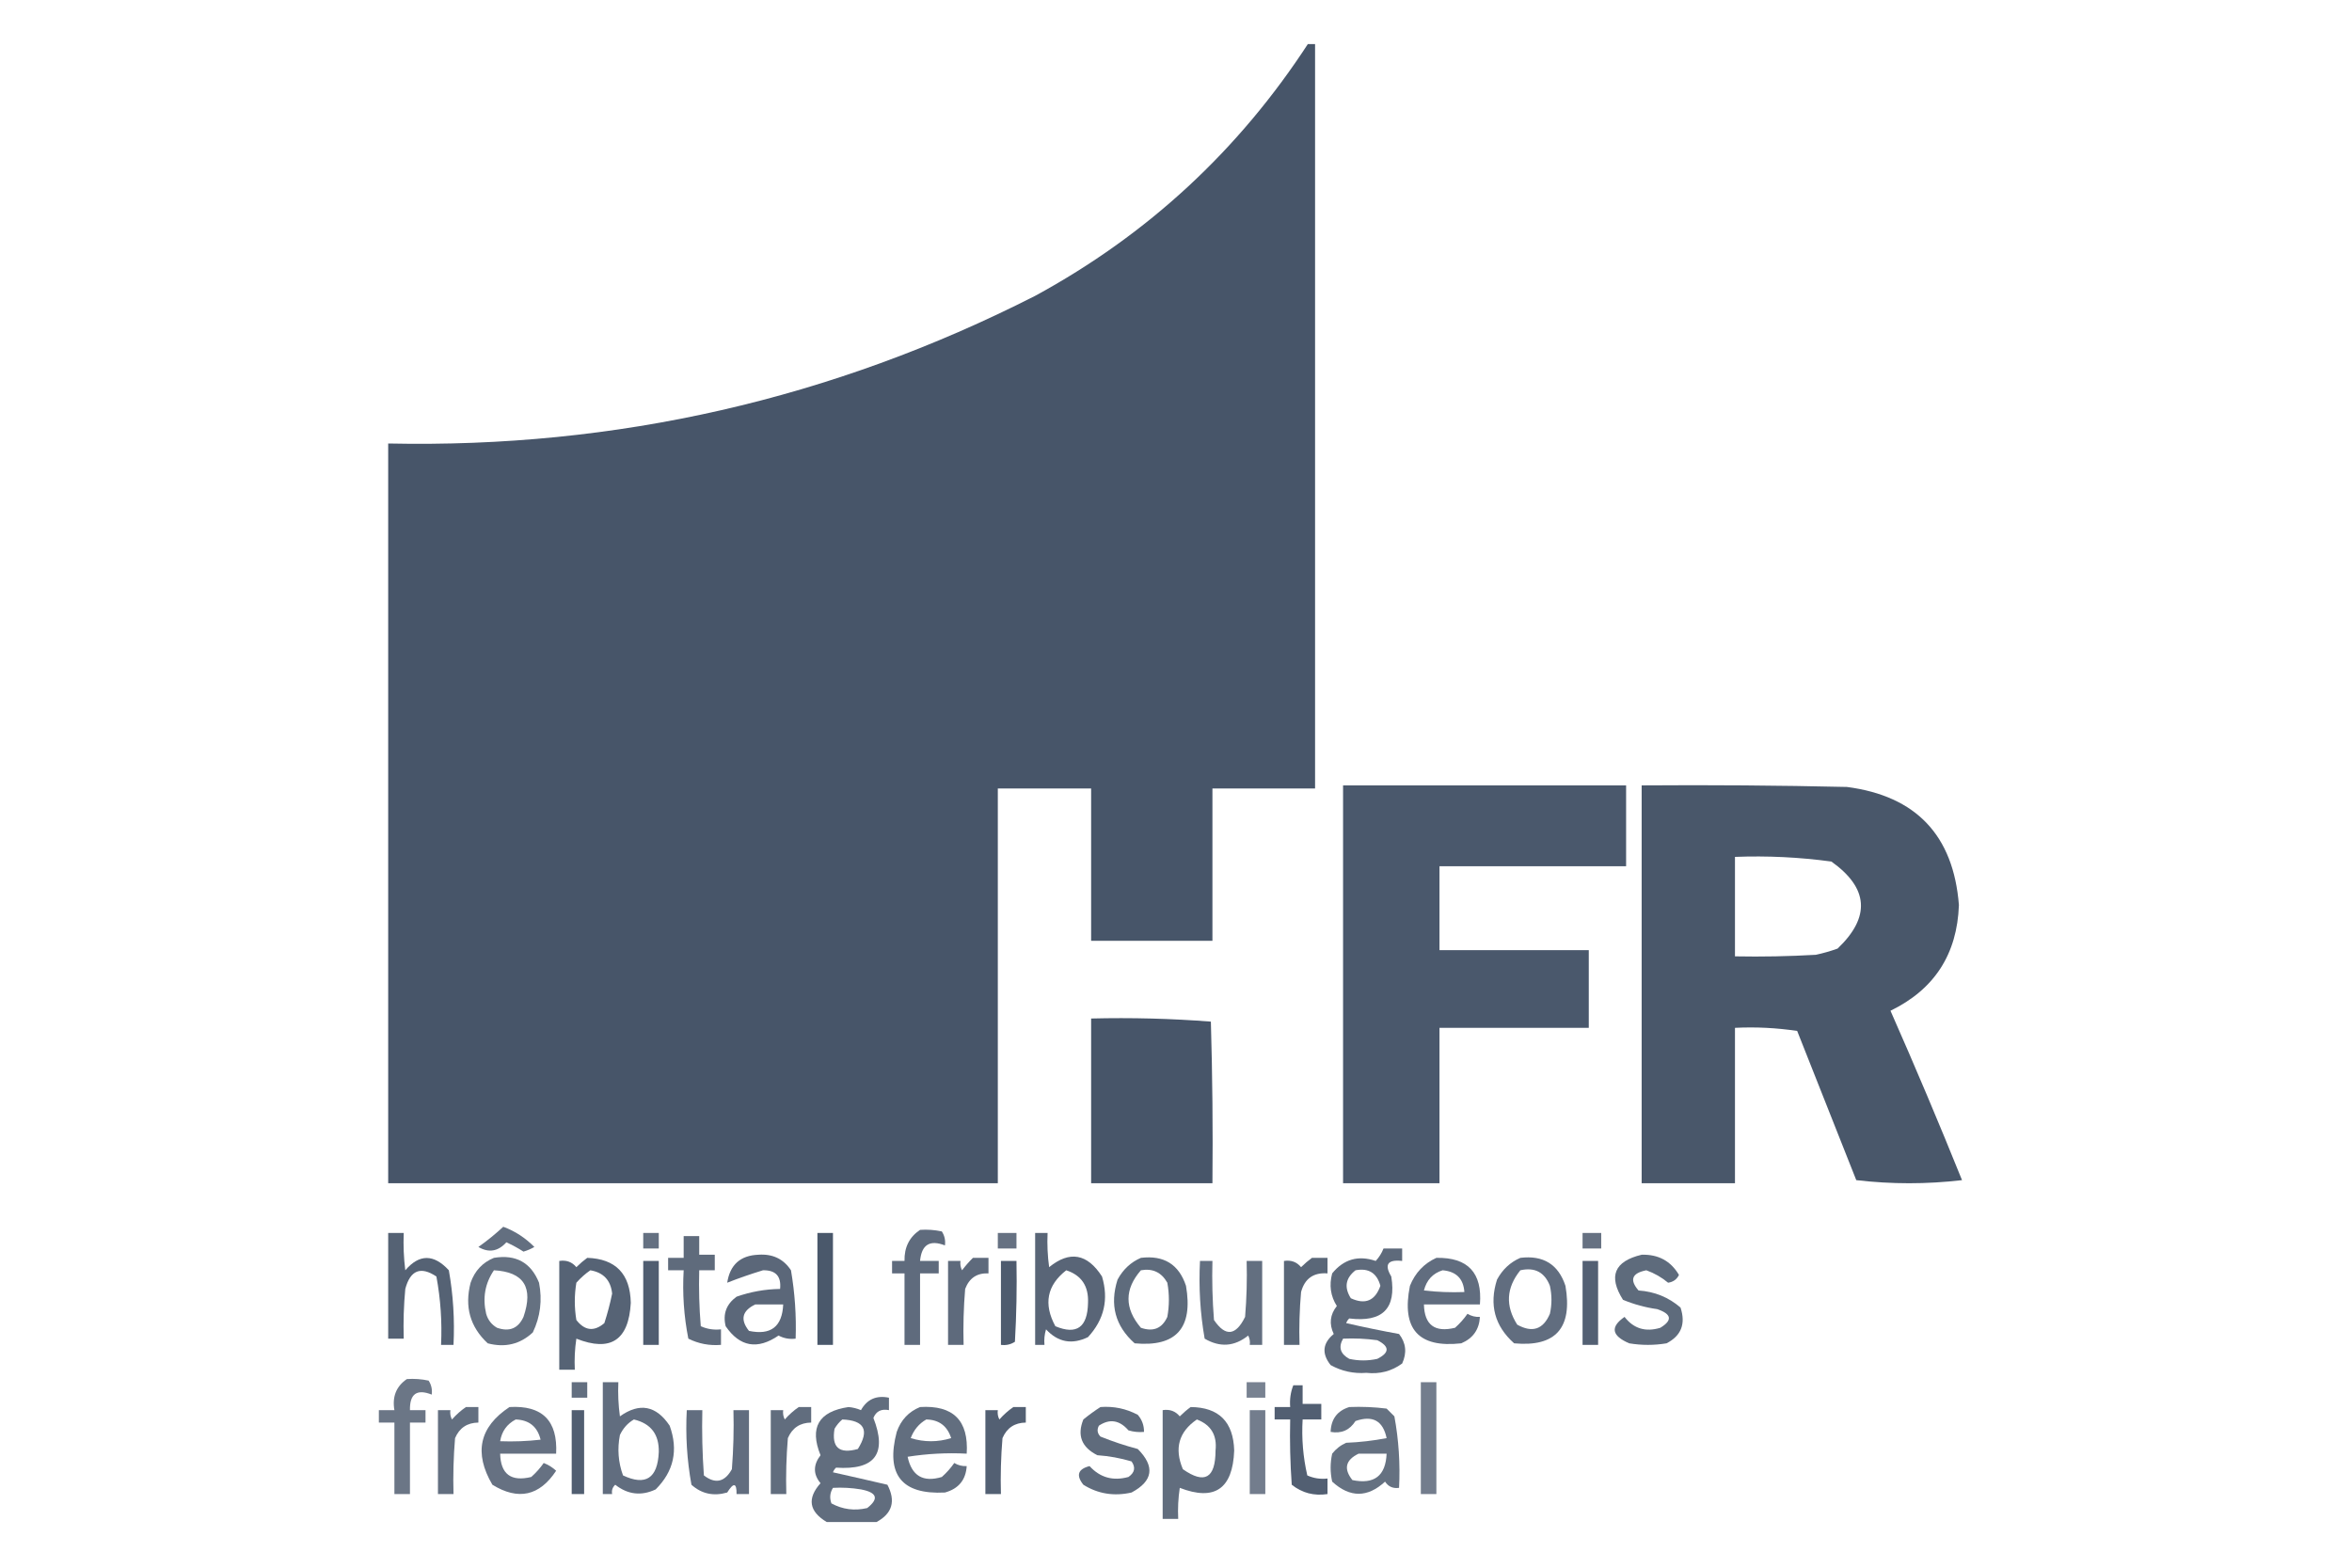 <svg width="480" height="320" viewBox="0 0 480 320" fill="none" xmlns="http://www.w3.org/2000/svg">
<g clip-path="url(#clip0_1661_244)">
<path opacity="0.998" fill-rule="evenodd" clip-rule="evenodd" d="M267.112 8.683C267.536 8.683 267.958 8.683 268.382 8.683C268.382 59.439 268.382 110.195 268.382 160.952C261.399 160.952 254.417 160.952 247.435 160.952C247.435 171.314 247.435 181.677 247.435 192.04C239.183 192.04 230.931 192.04 222.679 192.04C222.679 181.677 222.679 171.314 222.679 160.952C216.331 160.952 209.983 160.952 203.636 160.952C203.636 187.81 203.636 214.669 203.636 241.527C162.165 241.527 120.693 241.527 79.222 241.527C79.222 191.194 79.222 140.86 79.222 90.527C125.791 91.518 169.801 81.473 211.253 60.391C234.237 47.888 252.856 30.651 267.112 8.683Z" fill="#475569"/>
<path opacity="0.979" fill-rule="evenodd" clip-rule="evenodd" d="M274.095 160.317C293.349 160.317 312.604 160.317 331.858 160.317C331.858 165.816 331.858 171.314 331.858 176.813C319.163 176.813 306.468 176.813 293.772 176.813C293.772 182.523 293.772 188.233 293.772 193.943C303.929 193.943 314.085 193.943 324.241 193.943C324.241 199.23 324.241 204.518 324.241 209.805C314.085 209.805 303.929 209.805 293.772 209.805C293.772 220.379 293.772 230.953 293.772 241.527C287.213 241.527 280.654 241.527 274.095 241.527C274.095 214.457 274.095 187.388 274.095 160.317Z" fill="#475569"/>
<path opacity="0.986" fill-rule="evenodd" clip-rule="evenodd" d="M335.032 160.317C348.999 160.211 362.964 160.317 376.927 160.634C391.045 162.48 398.662 170.517 399.778 184.744C399.421 194.774 394.766 201.965 385.813 206.315C390.863 217.752 395.73 229.278 400.413 240.893C393.219 241.738 386.025 241.738 378.831 240.893C374.811 230.741 370.79 220.59 366.771 210.439C362.559 209.806 358.328 209.595 354.075 209.804C354.075 220.379 354.075 230.953 354.075 241.527C347.728 241.527 341.38 241.527 335.032 241.527C335.032 214.457 335.032 187.387 335.032 160.317ZM354.075 174.91C360.675 174.656 367.235 174.974 373.753 175.861C381.351 181.267 381.774 187.188 375.022 193.626C373.57 194.147 372.089 194.571 370.579 194.895C365.082 195.212 359.581 195.317 354.075 195.212C354.075 188.444 354.075 181.677 354.075 174.91Z" fill="#475569"/>
<path fill-rule="evenodd" clip-rule="evenodd" d="M247.435 241.528C239.183 241.528 230.931 241.528 222.679 241.528C222.679 230.319 222.679 219.11 222.679 207.901C230.875 207.697 239.021 207.908 247.117 208.536C247.435 219.531 247.541 230.528 247.435 241.528Z" fill="#475569"/>
<path opacity="0.846" fill-rule="evenodd" clip-rule="evenodd" d="M102.708 250.41C105.083 251.286 107.199 252.661 109.056 254.534C108.352 254.938 107.611 255.256 106.834 255.485C105.731 254.775 104.567 254.14 103.343 253.582C101.647 255.457 99.742 255.775 97.63 254.534C99.442 253.245 101.135 251.871 102.708 250.41Z" fill="#475569"/>
<path opacity="0.867" fill-rule="evenodd" clip-rule="evenodd" d="M187.767 251.044C189.263 250.941 190.744 251.046 192.21 251.361C192.769 252.222 192.981 253.173 192.845 254.217C189.761 253.01 188.068 254.067 187.767 257.389C189.036 257.389 190.306 257.389 191.575 257.389C191.575 258.235 191.575 259.081 191.575 259.927C190.306 259.927 189.036 259.927 187.767 259.927C187.767 264.791 187.767 269.655 187.767 274.519C186.708 274.519 185.651 274.519 184.593 274.519C184.593 269.655 184.593 264.791 184.593 259.927C183.747 259.927 182.9 259.927 182.054 259.927C182.054 259.081 182.054 258.235 182.054 257.389C182.9 257.389 183.747 257.389 184.593 257.389C184.529 254.614 185.587 252.499 187.767 251.044Z" fill="#475569"/>
<path opacity="0.919" fill-rule="evenodd" clip-rule="evenodd" d="M79.222 251.679C80.28 251.679 81.338 251.679 82.395 251.679C82.29 254.225 82.396 256.763 82.713 259.292C85.566 255.949 88.528 255.949 91.6 259.292C92.489 264.314 92.806 269.389 92.552 274.519C91.705 274.519 90.859 274.519 90.013 274.519C90.234 269.82 89.916 265.168 89.061 260.561C85.849 258.42 83.733 259.266 82.713 263.099C82.396 266.476 82.29 269.86 82.395 273.25C81.338 273.25 80.28 273.25 79.222 273.25C79.222 266.06 79.222 258.869 79.222 251.679Z" fill="#475569"/>
<path opacity="0.837" fill-rule="evenodd" clip-rule="evenodd" d="M131.272 251.679C132.33 251.679 133.388 251.679 134.446 251.679C134.446 252.736 134.446 253.793 134.446 254.851C133.388 254.851 132.33 254.851 131.272 254.851C131.272 253.793 131.272 252.736 131.272 251.679Z" fill="#475569"/>
<path opacity="0.901" fill-rule="evenodd" clip-rule="evenodd" d="M211.253 251.679C212.099 251.679 212.946 251.679 213.792 251.679C213.687 254.015 213.793 256.341 214.109 258.658C218.294 255.246 221.891 255.88 224.9 260.561C226.294 265.23 225.342 269.354 222.044 272.933C218.777 274.522 215.921 273.993 213.475 271.347C213.161 272.383 213.056 273.441 213.157 274.519C212.522 274.519 211.888 274.519 211.253 274.519C211.253 266.906 211.253 259.292 211.253 251.679ZM217.601 259.292C220.714 260.314 222.195 262.534 222.044 265.954C221.947 270.946 219.725 272.532 215.379 270.712C212.921 266.174 213.662 262.367 217.601 259.292Z" fill="#475569"/>
<path opacity="0.83" fill-rule="evenodd" clip-rule="evenodd" d="M322.972 251.679C324.241 251.679 325.511 251.679 326.78 251.679C326.78 252.736 326.78 253.793 326.78 254.851C325.511 254.851 324.241 254.851 322.972 254.851C322.972 253.793 322.972 252.736 322.972 251.679Z" fill="#475569"/>
<path opacity="0.871" fill-rule="evenodd" clip-rule="evenodd" d="M139.524 252.313C140.583 252.313 141.64 252.313 142.698 252.313C142.698 253.582 142.698 254.851 142.698 256.12C143.756 256.12 144.814 256.12 145.872 256.12C145.872 257.177 145.872 258.234 145.872 259.292C144.814 259.292 143.756 259.292 142.698 259.292C142.593 263.104 142.699 266.911 143.016 270.712C144.311 271.298 145.687 271.509 147.142 271.347C147.142 272.404 147.142 273.461 147.142 274.519C144.783 274.712 142.562 274.289 140.477 273.25C139.57 268.67 139.252 264.017 139.524 259.292C138.466 259.292 137.409 259.292 136.351 259.292C136.351 258.446 136.351 257.6 136.351 256.754C137.409 256.754 138.466 256.754 139.524 256.754C139.524 255.274 139.524 253.793 139.524 252.313Z" fill="#475569"/>
<path opacity="0.977" fill-rule="evenodd" clip-rule="evenodd" d="M166.819 251.679C167.877 251.679 168.935 251.679 169.993 251.679C169.993 259.292 169.993 266.906 169.993 274.519C168.935 274.519 167.877 274.519 166.819 274.519C166.819 266.906 166.819 259.292 166.819 251.679Z" fill="#475569"/>
<path opacity="0.831" fill-rule="evenodd" clip-rule="evenodd" d="M203.636 251.679C204.905 251.679 206.175 251.679 207.444 251.679C207.444 252.736 207.444 253.793 207.444 254.851C206.175 254.851 204.905 254.851 203.636 254.851C203.636 253.793 203.636 252.736 203.636 251.679Z" fill="#475569"/>
<path opacity="0.872" fill-rule="evenodd" clip-rule="evenodd" d="M282.347 254.851C283.616 254.851 284.886 254.851 286.155 254.851C286.155 255.696 286.155 256.543 286.155 257.388C283.2 257.053 282.459 258.11 283.934 260.561C285.002 267.107 282.146 269.962 275.364 269.126C275.074 269.388 274.862 269.706 274.73 270.077C278.32 270.9 281.917 271.641 285.521 272.298C286.946 274.135 287.157 276.145 286.155 278.325C284.007 279.892 281.574 280.527 278.856 280.229C276.245 280.424 273.812 279.896 271.556 278.643C269.699 276.298 269.91 274.183 272.191 272.298C271.216 270.242 271.427 268.339 272.825 266.588C271.541 264.569 271.224 262.348 271.873 259.926C274.239 257.024 277.201 256.178 280.76 257.388C281.455 256.631 281.984 255.785 282.347 254.851ZM276.634 259.292C279.302 258.785 280.995 259.843 281.712 262.464C280.634 265.516 278.623 266.363 275.682 265.002C274.278 262.795 274.595 260.891 276.634 259.292ZM274.095 273.25C276.432 273.145 278.759 273.25 281.077 273.567C283.616 274.836 283.616 276.105 281.077 277.374C279.173 277.797 277.269 277.797 275.364 277.374C273.529 276.365 273.106 274.991 274.095 273.25Z" fill="#475569"/>
<path opacity="0.834" fill-rule="evenodd" clip-rule="evenodd" d="M100.804 256.754C105.281 256.016 108.349 257.708 110.008 261.83C110.7 265.381 110.277 268.764 108.738 271.981C106.141 274.395 103.073 275.135 99.534 274.201C95.935 270.852 94.771 266.728 96.043 261.83C96.902 259.387 98.489 257.695 100.804 256.754ZM100.804 259.292C106.899 259.623 108.909 262.795 106.834 268.809C105.76 271.164 103.962 271.904 101.438 271.029C100.322 270.39 99.581 269.438 99.217 268.174C98.459 264.919 98.988 261.958 100.804 259.292Z" fill="#475569"/>
<path opacity="0.915" fill-rule="evenodd" clip-rule="evenodd" d="M119.847 256.754C125.649 256.951 128.612 260.017 128.733 265.954C128.311 273.583 124.608 276.016 117.625 273.25C117.309 275.355 117.203 277.469 117.308 279.595C116.25 279.595 115.192 279.595 114.134 279.595C114.134 272.193 114.134 264.791 114.134 257.389C115.572 257.161 116.736 257.584 117.625 258.658C118.352 257.937 119.092 257.303 119.847 256.754ZM120.481 259.292C123.162 259.751 124.643 261.337 124.925 264.051C124.513 266.078 123.984 268.086 123.338 270.078C121.247 271.861 119.343 271.65 117.625 269.443C117.202 266.906 117.202 264.368 117.625 261.83C118.512 260.834 119.464 259.988 120.481 259.292Z" fill="#475569"/>
<path opacity="0.89" fill-rule="evenodd" clip-rule="evenodd" d="M154.759 256.12C157.674 255.908 159.896 256.966 161.424 259.292C162.215 263.91 162.533 268.563 162.376 273.25C161.127 273.402 159.963 273.19 158.885 272.615C154.583 275.561 150.987 274.927 148.094 270.712C147.485 268.224 148.226 266.215 150.315 264.685C153.183 263.679 156.145 263.149 159.202 263.099C159.468 260.51 158.304 259.241 155.711 259.292C153.181 260.065 150.747 260.911 148.411 261.83C148.973 258.17 151.088 256.266 154.759 256.12ZM154.124 266.271C156.028 266.271 157.933 266.271 159.837 266.271C159.636 270.807 157.308 272.605 152.854 271.664C151.022 269.363 151.446 267.566 154.124 266.271Z" fill="#475569"/>
<path opacity="0.874" fill-rule="evenodd" clip-rule="evenodd" d="M198.558 256.754C199.616 256.754 200.673 256.754 201.731 256.754C201.731 257.812 201.731 258.869 201.731 259.927C199.402 259.817 197.815 260.874 196.971 263.099C196.654 266.9 196.548 270.707 196.653 274.519C195.595 274.519 194.538 274.519 193.479 274.519C193.479 268.809 193.479 263.099 193.479 257.389C194.326 257.389 195.172 257.389 196.019 257.389C195.924 258.056 196.029 258.691 196.336 259.292C197.035 258.373 197.776 257.527 198.558 256.754Z" fill="#475569"/>
<path opacity="0.869" fill-rule="evenodd" clip-rule="evenodd" d="M232.835 256.754C237.523 256.183 240.59 258.086 242.039 262.464C243.527 271.079 240.036 274.991 231.565 274.202C227.597 270.671 226.434 266.336 228.074 261.195C229.196 259.119 230.783 257.639 232.835 256.754ZM232.835 259.292C235.23 258.862 237.028 259.708 238.23 261.83C238.654 264.156 238.654 266.482 238.23 268.809C237.157 271.164 235.358 271.904 232.835 271.029C229.466 267.07 229.466 263.158 232.835 259.292Z" fill="#475569"/>
<path opacity="0.891" fill-rule="evenodd" clip-rule="evenodd" d="M267.747 256.754C268.805 256.754 269.863 256.754 270.921 256.754C270.921 257.812 270.921 258.869 270.921 259.927C268.068 259.713 266.269 260.982 265.525 263.733C265.209 267.322 265.103 270.918 265.208 274.519C264.15 274.519 263.092 274.519 262.034 274.519C262.034 268.809 262.034 263.099 262.034 257.389C263.473 257.161 264.636 257.584 265.525 258.658C266.252 257.937 266.993 257.303 267.747 256.754Z" fill="#475569"/>
<path opacity="0.854" fill-rule="evenodd" clip-rule="evenodd" d="M293.138 256.754C299.582 256.641 302.545 259.813 302.024 266.271C298.216 266.271 294.407 266.271 290.599 266.271C290.698 270.451 292.814 272.037 296.946 271.03C297.91 270.172 298.757 269.221 299.485 268.175C300.27 268.648 301.117 268.859 302.024 268.809C301.882 271.386 300.613 273.184 298.216 274.202C289.471 275.184 285.98 271.271 287.742 262.464C288.814 259.809 290.612 257.906 293.138 256.754ZM294.407 259.292C297.182 259.528 298.663 261.008 298.851 263.733C296.092 263.839 293.341 263.733 290.599 263.416C291.139 261.293 292.408 259.918 294.407 259.292Z" fill="#475569"/>
<path opacity="0.855" fill-rule="evenodd" clip-rule="evenodd" d="M310.276 256.754C314.964 256.183 318.032 258.086 319.48 262.464C320.968 271.079 317.477 274.991 309.007 274.202C305.038 270.666 303.875 266.331 305.515 261.195C306.637 259.119 308.224 257.639 310.276 256.754ZM310.276 259.292C313.217 258.631 315.227 259.688 316.306 262.464C316.73 264.368 316.73 266.271 316.306 268.174C314.943 271.368 312.721 272.109 309.641 270.395C307.187 266.558 307.398 262.858 310.276 259.292Z" fill="#475569"/>
<path opacity="0.869" fill-rule="evenodd" clip-rule="evenodd" d="M335.032 256.12C338.433 256.02 340.972 257.394 342.649 260.244C342.197 261.159 341.457 261.687 340.428 261.83C339.11 260.73 337.629 259.885 335.984 259.292C333.043 259.869 332.514 261.243 334.397 263.416C337.685 263.642 340.542 264.805 342.967 266.906C344.061 270.224 343.109 272.657 340.11 274.202C337.571 274.625 335.032 274.625 332.493 274.202C328.894 272.657 328.577 270.859 331.541 268.809C333.394 271.205 335.828 271.946 338.841 271.03C341.372 269.493 341.16 268.224 338.206 267.223C335.791 266.884 333.464 266.25 331.224 265.319C328.179 260.511 329.448 257.445 335.032 256.12Z" fill="#475569"/>
<path opacity="0.948" fill-rule="evenodd" clip-rule="evenodd" d="M131.272 257.389C132.33 257.389 133.388 257.389 134.446 257.389C134.446 263.099 134.446 268.809 134.446 274.519C133.388 274.519 132.33 274.519 131.272 274.519C131.272 268.809 131.272 263.099 131.272 257.389Z" fill="#475569"/>
<path opacity="0.958" fill-rule="evenodd" clip-rule="evenodd" d="M204.271 257.389C205.329 257.389 206.386 257.389 207.444 257.389C207.55 262.891 207.444 268.39 207.127 273.884C206.266 274.443 205.314 274.655 204.271 274.519C204.271 268.809 204.271 263.099 204.271 257.389Z" fill="#475569"/>
<path opacity="0.841" fill-rule="evenodd" clip-rule="evenodd" d="M244.896 257.389C245.742 257.389 246.589 257.389 247.435 257.389C247.329 261.412 247.435 265.43 247.752 269.443C250.085 272.888 252.201 272.676 254.1 268.809C254.417 265.008 254.523 261.201 254.417 257.389C255.475 257.389 256.533 257.389 257.591 257.389C257.591 263.099 257.591 268.809 257.591 274.519C256.745 274.519 255.898 274.519 255.052 274.519C255.147 273.851 255.041 273.217 254.735 272.616C251.932 274.869 248.97 275.08 245.848 273.25C244.935 268.033 244.618 262.745 244.896 257.389Z" fill="#475569"/>
<path opacity="0.93" fill-rule="evenodd" clip-rule="evenodd" d="M322.972 257.389C324.03 257.389 325.087 257.389 326.146 257.389C326.146 263.099 326.146 268.809 326.146 274.519C325.087 274.519 324.03 274.519 322.972 274.519C322.972 268.809 322.972 263.099 322.972 257.389Z" fill="#475569"/>
<path opacity="0.802" fill-rule="evenodd" clip-rule="evenodd" d="M83.03 281.498C84.526 281.394 86.007 281.5 87.474 281.815C88.032 282.675 88.244 283.627 88.108 284.67C85.078 283.463 83.596 284.521 83.665 287.842C84.723 287.842 85.781 287.842 86.839 287.842C86.839 288.688 86.839 289.535 86.839 290.38C85.781 290.38 84.723 290.38 83.665 290.38C83.665 295.245 83.665 300.108 83.665 304.973C82.607 304.973 81.549 304.973 80.491 304.973C80.491 300.108 80.491 295.245 80.491 290.38C79.433 290.38 78.375 290.38 77.317 290.38C77.317 289.535 77.317 288.688 77.317 287.842C78.375 287.842 79.433 287.842 80.491 287.842C80.015 285.102 80.861 282.987 83.03 281.498Z" fill="#475569"/>
<path opacity="0.845" fill-rule="evenodd" clip-rule="evenodd" d="M116.673 282.132C117.731 282.132 118.789 282.132 119.847 282.132C119.847 283.19 119.847 284.247 119.847 285.305C118.789 285.305 117.731 285.305 116.673 285.305C116.673 284.247 116.673 283.19 116.673 282.132Z" fill="#475569"/>
<path opacity="0.855" fill-rule="evenodd" clip-rule="evenodd" d="M123.021 282.132C124.078 282.132 125.136 282.132 126.194 282.132C126.089 284.468 126.195 286.794 126.512 289.111C130.517 286.254 133.902 286.889 136.668 291.015C138.462 295.997 137.51 300.332 133.812 304.021C130.884 305.404 128.133 305.087 125.56 303.069C124.997 303.593 124.786 304.227 124.925 304.973C124.29 304.973 123.655 304.973 123.021 304.973C123.021 297.359 123.021 289.746 123.021 282.132ZM129.368 289.746C132.836 290.572 134.528 292.793 134.446 296.408C134.206 301.755 131.773 303.341 127.146 301.166C126.173 298.494 125.961 295.745 126.512 292.918C127.162 291.53 128.115 290.473 129.368 289.746Z" fill="#475569"/>
<path opacity="0.76" fill-rule="evenodd" clip-rule="evenodd" d="M289.964 282.132C291.022 282.132 292.08 282.132 293.138 282.132C293.138 289.746 293.138 297.359 293.138 304.973C292.08 304.973 291.022 304.973 289.964 304.973C289.964 297.359 289.964 289.746 289.964 282.132Z" fill="#475569"/>
<path opacity="0.734" fill-rule="evenodd" clip-rule="evenodd" d="M254.417 282.132C255.687 282.132 256.956 282.132 258.226 282.132C258.226 283.19 258.226 284.247 258.226 285.305C256.956 285.305 255.687 285.305 254.417 285.305C254.417 284.247 254.417 283.19 254.417 282.132Z" fill="#475569"/>
<path opacity="0.936" fill-rule="evenodd" clip-rule="evenodd" d="M263.938 282.767C264.573 282.767 265.208 282.767 265.843 282.767C265.843 284.036 265.843 285.304 265.843 286.573C267.112 286.573 268.382 286.573 269.651 286.573C269.651 287.631 269.651 288.688 269.651 289.746C268.382 289.746 267.112 289.746 265.843 289.746C265.614 293.611 265.931 297.418 266.795 301.166C268.09 301.751 269.466 301.963 270.921 301.8C270.921 302.858 270.921 303.915 270.921 304.972C268.167 305.387 265.733 304.753 263.621 303.069C263.304 298.633 263.198 294.192 263.304 289.746C262.246 289.746 261.188 289.746 260.13 289.746C260.13 288.9 260.13 288.054 260.13 287.208C261.188 287.208 262.246 287.208 263.304 287.208C263.175 285.653 263.387 284.173 263.938 282.767Z" fill="#475569"/>
<path opacity="0.858" fill-rule="evenodd" clip-rule="evenodd" d="M178.88 310.683C175.495 310.683 172.109 310.683 168.724 310.683C165.101 308.517 164.677 305.873 167.454 302.752C165.935 300.934 165.935 299.03 167.454 297.042C165.158 291.394 167.063 288.116 173.167 287.208C174.052 287.285 174.899 287.496 175.706 287.842C176.951 285.617 178.855 284.771 181.419 285.304C181.419 286.15 181.419 286.996 181.419 287.842C179.865 287.531 178.807 288.06 178.245 289.428C181.097 296.738 178.558 300.122 170.628 299.58C170.338 299.842 170.126 300.16 169.993 300.531C173.711 301.359 177.414 302.205 181.102 303.069C182.844 306.401 182.103 308.939 178.88 310.683ZM171.898 289.746C176.425 289.929 177.482 291.938 175.072 295.773C171.267 296.831 169.68 295.457 170.311 291.649C170.754 290.893 171.283 290.259 171.898 289.746ZM169.993 303.704C171.909 303.599 173.813 303.705 175.706 304.021C179.001 304.65 179.423 305.918 176.976 307.828C174.391 308.434 171.958 308.117 169.676 306.876C169.27 305.756 169.376 304.698 169.993 303.704Z" fill="#475569"/>
<path opacity="0.847" fill-rule="evenodd" clip-rule="evenodd" d="M95.091 287.208C95.937 287.208 96.784 287.208 97.63 287.208C97.63 288.266 97.63 289.323 97.63 290.38C95.351 290.408 93.764 291.466 92.869 293.553C92.552 297.354 92.446 301.16 92.552 304.973C91.494 304.973 90.436 304.973 89.378 304.973C89.378 299.263 89.378 293.553 89.378 287.842C90.224 287.842 91.071 287.842 91.917 287.842C91.822 288.51 91.928 289.144 92.234 289.746C93.121 288.75 94.073 287.903 95.091 287.208Z" fill="#475569"/>
<path opacity="0.831" fill-rule="evenodd" clip-rule="evenodd" d="M103.978 287.208C110.667 286.818 113.841 289.99 113.499 296.725C109.691 296.725 105.882 296.725 102.073 296.725C102.173 300.904 104.289 302.49 108.421 301.483C109.385 300.626 110.232 299.674 110.96 298.628C111.913 298.998 112.76 299.526 113.499 300.214C110.1 305.366 105.763 306.318 100.486 303.069C96.664 296.56 97.828 291.273 103.978 287.208ZM105.247 289.746C107.991 289.846 109.684 291.221 110.325 293.87C107.583 294.186 104.832 294.292 102.073 294.187C102.392 292.176 103.45 290.696 105.247 289.746Z" fill="#475569"/>
<path opacity="0.857" fill-rule="evenodd" clip-rule="evenodd" d="M163.011 287.208C163.857 287.208 164.704 287.208 165.55 287.208C165.55 288.266 165.55 289.323 165.55 290.38C163.271 290.408 161.684 291.466 160.789 293.553C160.472 297.354 160.366 301.16 160.472 304.973C159.414 304.973 158.356 304.973 157.298 304.973C157.298 299.263 157.298 293.553 157.298 287.842C158.144 287.842 158.991 287.842 159.837 287.842C159.742 288.51 159.848 289.144 160.154 289.746C161.041 288.75 161.993 287.903 163.011 287.208Z" fill="#475569"/>
<path opacity="0.85" fill-rule="evenodd" clip-rule="evenodd" d="M187.767 287.208C194.538 286.785 197.712 289.957 197.288 296.725C193.246 296.516 189.225 296.728 185.228 297.36C186.062 301.261 188.39 302.635 192.21 301.483C193.174 300.626 194.02 299.675 194.749 298.628C195.534 299.102 196.38 299.313 197.288 299.263C197.104 302.093 195.623 303.891 192.845 304.656C184.004 305.114 180.724 300.99 183.006 292.284C183.865 289.841 185.452 288.149 187.767 287.208ZM189.036 289.746C191.629 289.798 193.322 291.067 194.114 293.553C191.364 294.399 188.613 294.399 185.862 293.553C186.495 291.868 187.553 290.599 189.036 289.746Z" fill="#475569"/>
<path opacity="0.932" fill-rule="evenodd" clip-rule="evenodd" d="M206.81 287.208C207.656 287.208 208.502 287.208 209.349 287.208C209.349 288.266 209.349 289.323 209.349 290.38C207.07 290.408 205.483 291.466 204.588 293.553C204.271 297.354 204.165 301.16 204.271 304.973C203.212 304.973 202.155 304.973 201.097 304.973C201.097 299.263 201.097 293.553 201.097 287.842C201.943 287.842 202.79 287.842 203.636 287.842C203.541 288.51 203.647 289.144 203.953 289.746C204.84 288.75 205.792 287.903 206.81 287.208Z" fill="#475569"/>
<path opacity="0.87" fill-rule="evenodd" clip-rule="evenodd" d="M224.583 287.208C227.279 287.003 229.818 287.532 232.2 288.794C233.064 289.799 233.488 290.962 233.47 292.283C232.391 292.385 231.333 292.28 230.296 291.966C228.469 289.864 226.46 289.547 224.266 291.014C223.832 291.829 223.938 292.57 224.583 293.235C227.075 294.24 229.614 295.086 232.2 295.773C235.748 299.344 235.325 302.304 230.931 304.655C227.362 305.465 224.082 304.936 221.092 303.069C219.559 301.14 219.982 299.871 222.362 299.262C224.496 301.612 227.14 302.352 230.296 301.483C231.583 300.597 231.794 299.54 230.931 298.311C228.656 297.63 226.329 297.207 223.948 297.042C220.732 295.426 219.78 292.994 221.092 289.746C222.242 288.808 223.406 287.963 224.583 287.208Z" fill="#475569"/>
<path opacity="0.857" fill-rule="evenodd" clip-rule="evenodd" d="M242.991 287.208C248.75 287.26 251.712 290.22 251.878 296.09C251.58 303.921 247.878 306.459 240.77 303.704C240.453 305.808 240.347 307.923 240.452 310.048C239.394 310.048 238.336 310.048 237.278 310.048C237.278 302.646 237.278 295.245 237.278 287.842C238.717 287.615 239.88 288.038 240.77 289.111C241.496 288.391 242.237 287.756 242.991 287.208ZM244.261 289.746C247.139 290.842 248.409 292.956 248.069 296.09C248.056 301.745 245.834 303.014 241.404 299.897C239.614 295.653 240.566 292.27 244.261 289.746Z" fill="#475569"/>
<path opacity="0.833" fill-rule="evenodd" clip-rule="evenodd" d="M275.364 287.208C277.912 287.103 280.451 287.208 282.982 287.525C283.51 288.054 284.04 288.583 284.569 289.111C285.455 293.92 285.772 298.785 285.521 303.704C284.282 303.877 283.33 303.454 282.664 302.435C279.082 305.739 275.484 305.739 271.873 302.435C271.45 300.531 271.45 298.628 271.873 296.725C272.644 295.742 273.596 295.002 274.73 294.504C277.504 294.395 280.255 294.078 282.982 293.552C282.246 290.005 280.13 288.842 276.634 290.063C275.446 291.931 273.753 292.671 271.556 292.283C271.646 289.661 272.915 287.969 275.364 287.208ZM277.269 296.725C279.173 296.725 281.077 296.725 282.982 296.725C282.79 301.25 280.462 303.047 275.999 302.118C274.167 299.817 274.591 298.02 277.269 296.725Z" fill="#475569"/>
<path opacity="0.942" fill-rule="evenodd" clip-rule="evenodd" d="M116.673 287.842C117.519 287.842 118.366 287.842 119.212 287.842C119.212 293.552 119.212 299.262 119.212 304.973C118.366 304.973 117.519 304.973 116.673 304.973C116.673 299.262 116.673 293.552 116.673 287.842Z" fill="#475569"/>
<path opacity="0.761" fill-rule="evenodd" clip-rule="evenodd" d="M255.052 287.842C256.11 287.842 257.167 287.842 258.226 287.842C258.226 293.552 258.226 299.262 258.226 304.973C257.167 304.973 256.11 304.973 255.052 304.973C255.052 299.262 255.052 293.552 255.052 287.842Z" fill="#475569"/>
<path opacity="0.855" fill-rule="evenodd" clip-rule="evenodd" d="M140.159 287.842C141.218 287.842 142.275 287.842 143.333 287.842C143.228 292.289 143.333 296.73 143.651 301.166C145.994 302.96 147.898 302.538 149.364 299.897C149.681 295.884 149.786 291.866 149.681 287.842C150.739 287.842 151.797 287.842 152.855 287.842C152.855 293.552 152.855 299.262 152.855 304.973C152.009 304.973 151.162 304.973 150.316 304.973C150.352 302.668 149.717 302.562 148.411 304.655C145.613 305.456 143.179 304.927 141.112 303.069C140.201 298.064 139.883 292.988 140.159 287.842Z" fill="#475569"/>
</g>
<defs>
<clipPath id="clip0_1661_244">
<rect width="325" height="302" fill="white" transform="translate(77 9)"/>
</clipPath>
</defs>
</svg>
